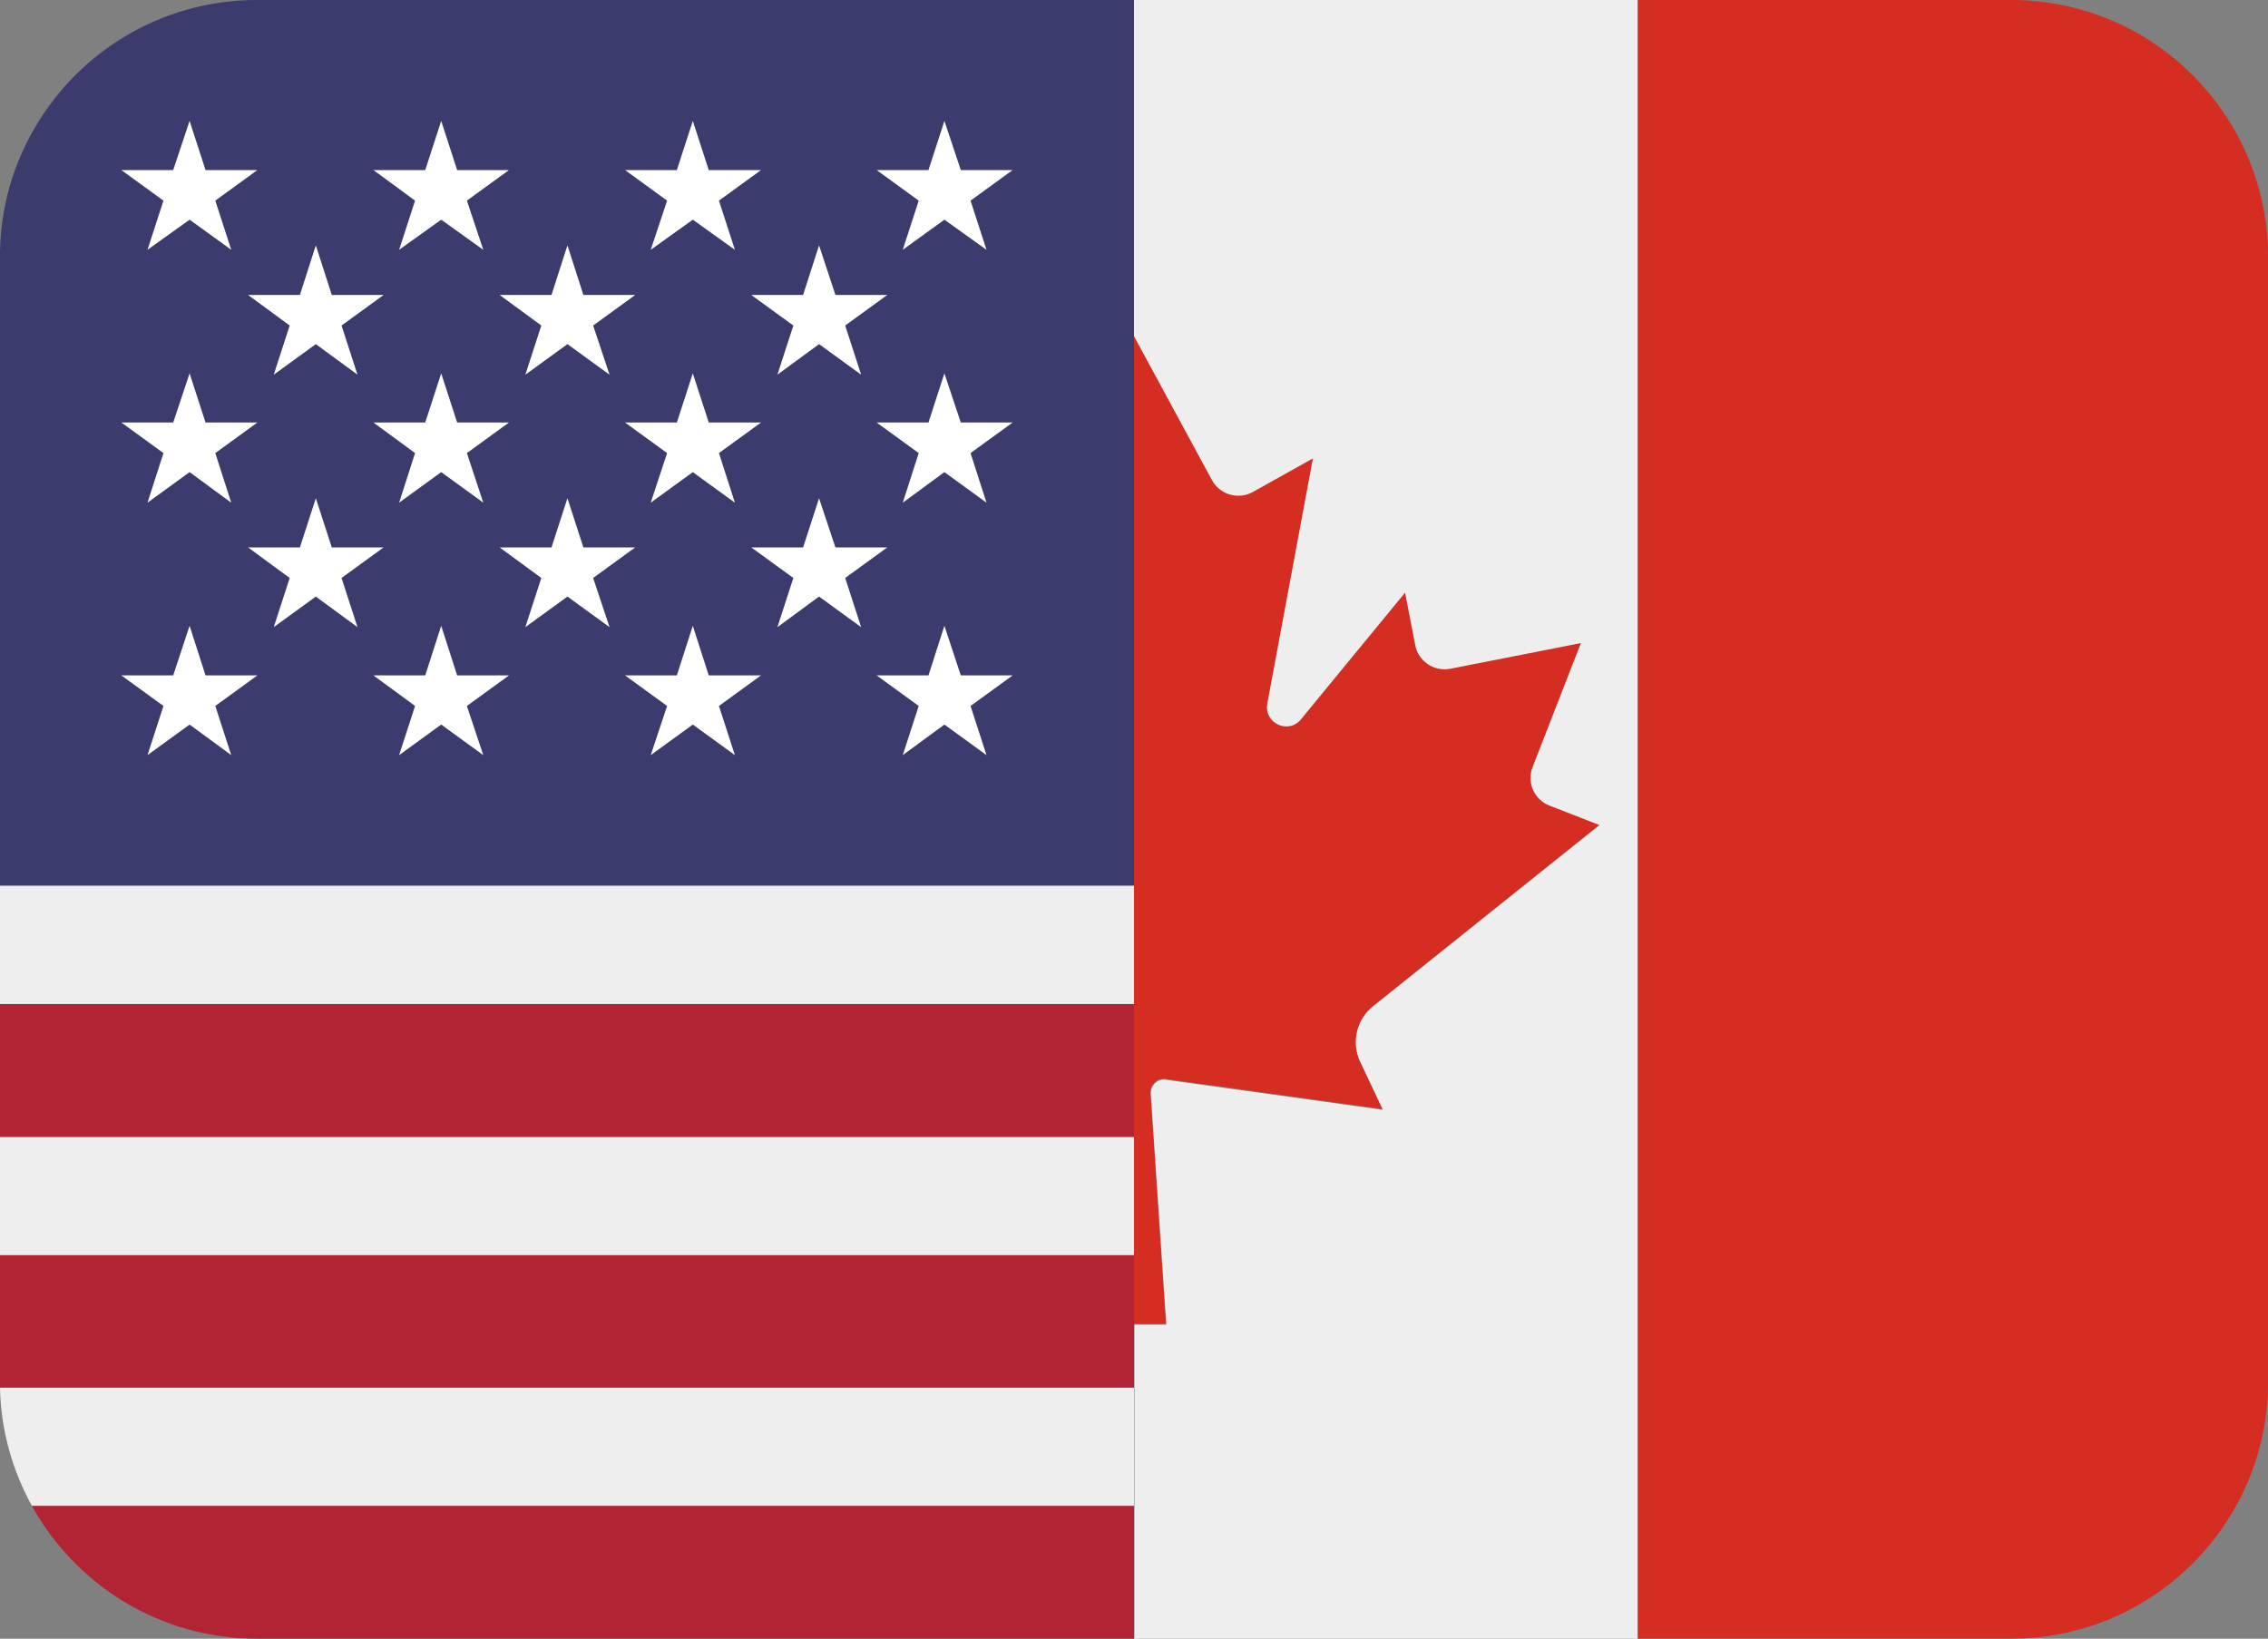 <?xml version="1.0" encoding="UTF-8"?>
<svg xmlns="http://www.w3.org/2000/svg" version="1.1" viewBox="0 0 512 370">
  <rect x="0" y="0" width="512" height="370" fill="#808080" stroke="none"/>
  <defs>
    <style>
      .cls-1 {
        fill: #fff;
      }

      .cls-2 {
        fill: #d52d21;
      }

      .cls-3 {
        fill: #b22334;
      }

      .cls-4 {
        fill: #3c3b6e;
      }

      .cls-5 {
        fill: #eee;
      }
    </style>
  </defs>
  <!-- Generator: Adobe Illustrator 28.7.3, SVG Export Plug-In . SVG Version: 1.2.0 Build 164)  -->
  <g>
    <g id="Layer_2">
      <g>
        <g>
          <path class="cls-4" d="M58,0C36.1,0,17.1,12.1,7.2,30,2.8,37.9.2,47,0,56.7c0,.4,0,.9,0,1.3v142h256V0H58Z"/>
          <polygon class="cls-1" points="42.8 27.3 46.4 38.4 58.1 38.4 48.6 45.3 52.2 56.4 42.8 49.6 33.3 56.4 36.9 45.3 27.4 38.4 39.1 38.4 42.8 27.3"/>
          <polygon class="cls-1" points="42.8 84.3 46.4 95.4 58.1 95.4 48.6 102.3 52.2 113.5 42.8 106.6 33.3 113.5 36.9 102.3 27.4 95.4 39.1 95.4 42.8 84.3"/>
          <polygon class="cls-1" points="99.6 84.3 103.2 95.4 114.9 95.4 105.4 102.3 109.1 113.5 99.6 106.6 90.1 113.5 93.7 102.3 84.3 95.4 96 95.4 99.6 84.3"/>
          <polygon class="cls-1" points="156.4 84.3 160 95.4 171.8 95.4 162.3 102.3 165.9 113.5 156.4 106.6 146.9 113.5 150.6 102.3 141.1 95.4 152.8 95.4 156.4 84.3"/>
          <polygon class="cls-1" points="213.2 84.3 216.9 95.4 228.6 95.4 219.1 102.3 222.7 113.5 213.2 106.6 203.8 113.5 207.4 102.3 197.9 95.4 209.6 95.4 213.2 84.3"/>
          <polygon class="cls-1" points="42.8 141.3 46.4 152.5 58.1 152.5 48.6 159.4 52.2 170.5 42.8 163.6 33.3 170.5 36.9 159.4 27.4 152.5 39.1 152.5 42.8 141.3"/>
          <polygon class="cls-1" points="99.6 141.3 103.2 152.5 114.9 152.5 105.4 159.4 109.1 170.5 99.6 163.6 90.1 170.5 93.7 159.4 84.3 152.5 96 152.5 99.6 141.3"/>
          <polygon class="cls-1" points="156.4 141.3 160 152.5 171.8 152.5 162.3 159.4 165.9 170.5 156.4 163.6 146.9 170.5 150.6 159.4 141.1 152.5 152.8 152.5 156.4 141.3"/>
          <polygon class="cls-1" points="213.2 141.3 216.9 152.5 228.6 152.5 219.1 159.4 222.7 170.5 213.2 163.6 203.8 170.5 207.4 159.4 197.9 152.5 209.6 152.5 213.2 141.3"/>
          <polygon class="cls-1" points="99.6 27.3 103.2 38.4 114.9 38.4 105.4 45.3 109.1 56.4 99.6 49.6 90.1 56.4 93.7 45.3 84.3 38.4 96 38.4 99.6 27.3"/>
          <polygon class="cls-1" points="156.4 27.3 160 38.4 171.8 38.4 162.3 45.3 165.9 56.4 156.4 49.6 146.9 56.4 150.6 45.3 141.1 38.4 152.8 38.4 156.4 27.3"/>
          <polygon class="cls-1" points="213.2 27.3 216.9 38.4 228.6 38.4 219.1 45.3 222.7 56.4 213.2 49.6 203.8 56.4 207.4 45.3 197.9 38.4 209.6 38.4 213.2 27.3"/>
          <polygon class="cls-1" points="71.3 112.5 74.9 123.6 86.6 123.6 77.1 130.5 80.7 141.6 71.3 134.7 61.8 141.6 65.4 130.5 56 123.6 67.7 123.6 71.3 112.5"/>
          <polygon class="cls-1" points="128.1 112.5 131.7 123.6 143.4 123.6 133.9 130.5 137.6 141.6 128.1 134.7 118.6 141.6 122.2 130.5 112.8 123.6 124.5 123.6 128.1 112.5"/>
          <polygon class="cls-1" points="184.9 112.5 188.6 123.6 200.3 123.6 190.8 130.5 194.4 141.6 184.9 134.7 175.5 141.6 179.1 130.5 169.6 123.6 181.3 123.6 184.9 112.5"/>
          <polygon class="cls-1" points="71.3 55.4 74.9 66.6 86.6 66.6 77.1 73.5 80.7 84.6 71.3 77.7 61.8 84.6 65.4 73.5 56 66.6 67.7 66.6 71.3 55.4"/>
          <polygon class="cls-1" points="128.1 55.4 131.7 66.6 143.4 66.6 133.9 73.5 137.6 84.6 128.1 77.7 118.6 84.6 122.2 73.5 112.8 66.6 124.5 66.6 128.1 55.4"/>
          <polygon class="cls-1" points="184.9 55.4 188.6 66.6 200.3 66.6 190.8 73.5 194.4 84.6 184.9 77.7 175.5 84.6 179.1 73.5 169.6 66.6 181.3 66.6 184.9 55.4"/>
          <path class="cls-3" d="M7.2,340c9.9,17.9,28.9,30,50.8,30h198v-30H7.2Z"/>
          <path class="cls-5" d="M256,313.3H0c.2,9.7,2.8,18.7,7.2,26.7h248.8v-26.7Z"/>
          <path class="cls-3" d="M256,283.3H0v28.7c0,.5,0,.9,0,1.3h256v-30Z"/>
          <rect class="cls-5" y="256.7" width="256" height="26.7"/>
          <rect class="cls-3" y="226.7" width="256" height="30"/>
          <rect class="cls-5" y="200" width="256" height="26.7"/>
        </g>
        <g>
          <path class="cls-2" d="M504.8,30c-9.9-17.9-28.9-30-50.8-30h-84.4v370h84.4c21.9,0,40.9-12.1,50.8-30,4.4-7.9,7-17,7.2-26.7,0-.4,0-.9,0-1.3V58c0-.5,0-.9,0-1.3-.2-9.7-2.8-18.7-7.2-26.7Z"/>
          <path class="cls-2" d="M307.1,239.8c-2.1-4.4-.9-9.6,2.9-12.7l51.1-40.9-11.3-4.4c-3.5-1.4-5.2-5.2-3.8-8.7l10.9-28-29.5,5.8c-3.6.7-7.2-1.6-7.9-5.3l-2.3-11.9-23.5,28.6c-2.9,3.5-8.4.9-7.6-3.5l10.3-55.4-13.6,7.6c-3.3,1.8-7.4.6-9.2-2.7l-17.6-32.6v223.2h7.2l-3.5-52.1c-.1-1.9,1.5-3.5,3.4-3.2h0s49,6.8,49,6.8l-5.1-10.8Z"/>
          <path class="cls-5" d="M256,0v75.9l17.6,32.5c1.8,3.3,5.9,4.5,9.2,2.7l13.6-7.6-10.3,55.4c-.8,4.4,4.8,7,7.6,3.5l23.5-28.6,2.3,11.9c.7,3.6,4.2,6,7.9,5.3l29.5-5.8-10.9,28c-1.4,3.5.4,7.4,3.8,8.7l11.3,4.4-51.1,40.9c-3.8,3-5,8.3-2.9,12.6l5.1,10.8-49-6.8c-1.9-.3-3.5,1.3-3.4,3.2l3.5,52.1h0s-7.2,0-7.2,0v71h113.6V0h-113.6Z"/>
        </g>
      </g>
    </g>
  </g>
</svg>